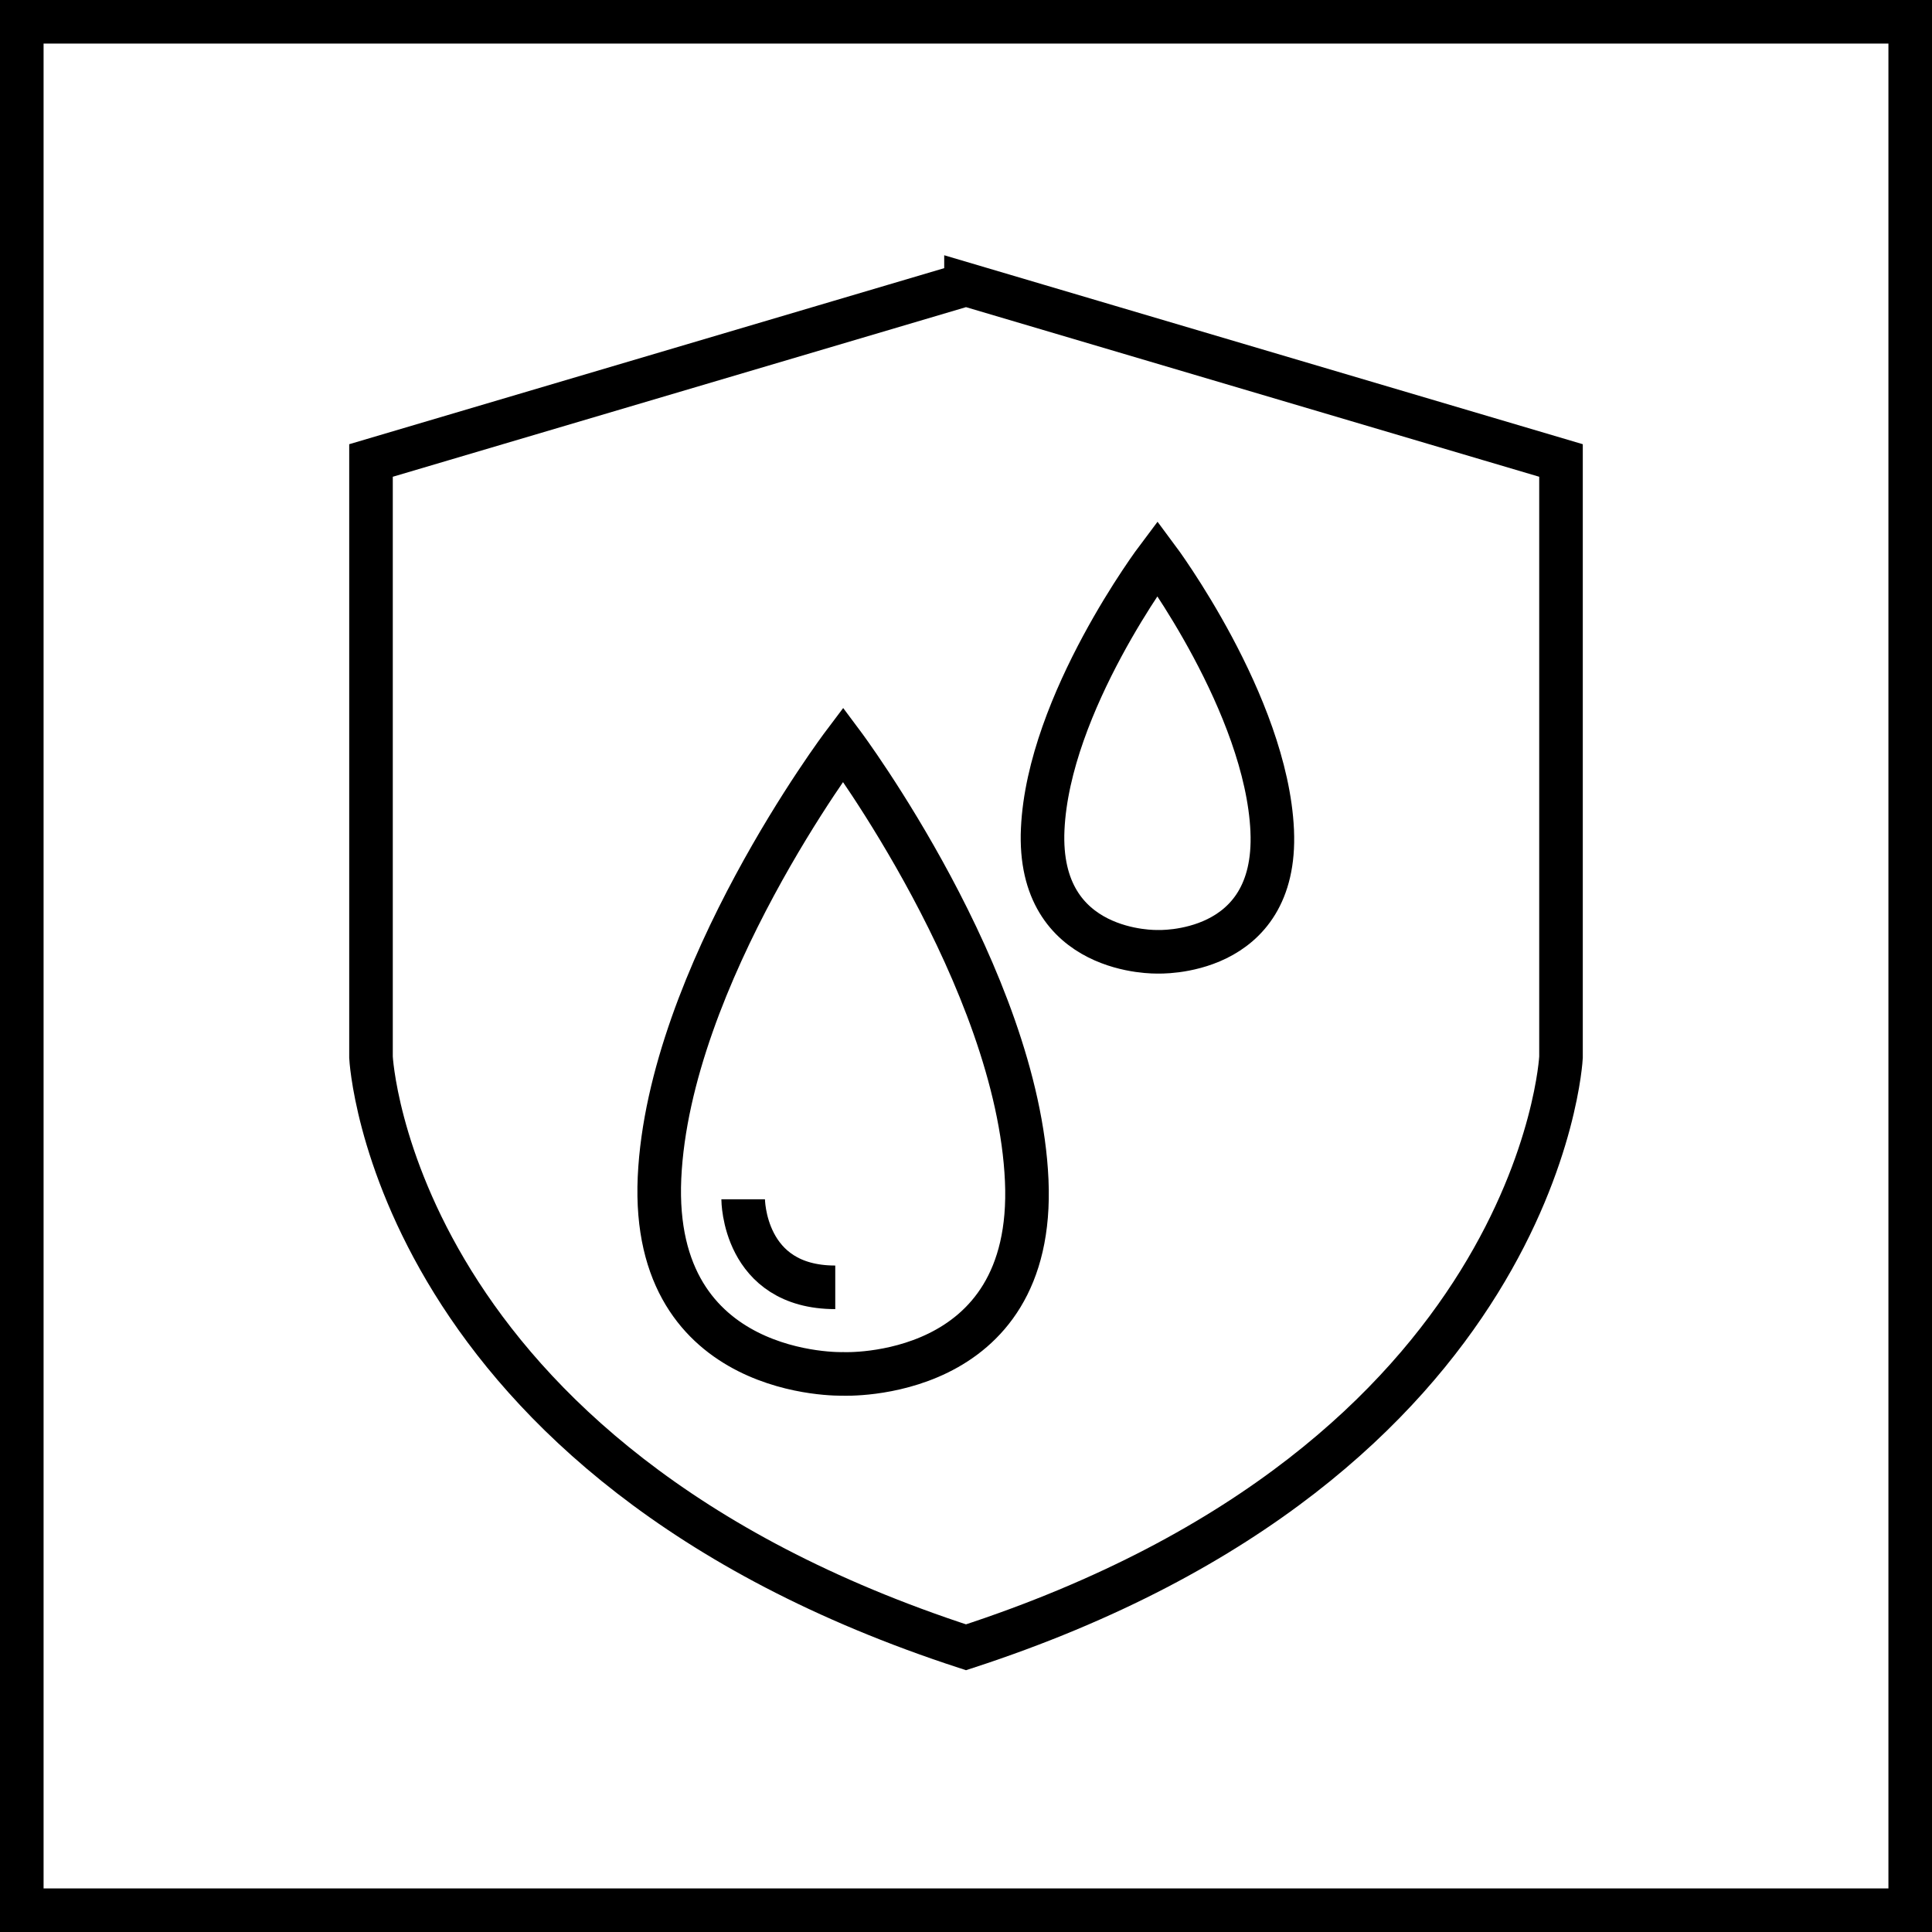 <?xml version="1.0" encoding="UTF-8"?>
<svg id="Warstwa_2" data-name="Warstwa 2" xmlns="http://www.w3.org/2000/svg" viewBox="0 0 66.5 66.5">
  <defs>
    <style>
      .cls-1 {
        fill: none;
        stroke: #000;
        stroke-miterlimit: 10;
        stroke-width: 1.5px;
      }
    </style>
  </defs>
  <g id="ikonki">
    <g id="H2O_shield_1" data-name="H2O shield 1">
      <rect class="cls-1" x=".75" y=".75" width="65" height="65"/>
      <path class="cls-1" d="M33.25,9.79l-20.48,6.06v20.54s.68,13.86,20.48,20.31c19.79-6.45,20.48-20.31,20.48-20.31V15.85l-20.48-6.06Z"/>
      <g>
        <g>
          <path class="cls-1" d="M35.34,40.63c-.31-6.96-6.32-15.01-6.32-15.01,0,0-6,7.96-6.32,14.92-.31,6.96,6.32,6.75,6.32,6.75,0,0,6.63.3,6.32-6.66Z"/>
          <path class="cls-1" d="M25.58,41.28s0,3.03,3.17,3.03"/>
        </g>
        <path class="cls-1" d="M43.79,28.59c-.2-4.35-3.95-9.38-3.95-9.38,0,0-3.75,4.98-3.95,9.33-.2,4.35,3.95,4.22,3.95,4.22,0,0,4.14.19,3.95-4.16Z"/>
      </g>
    </g>
  </g>
</svg>